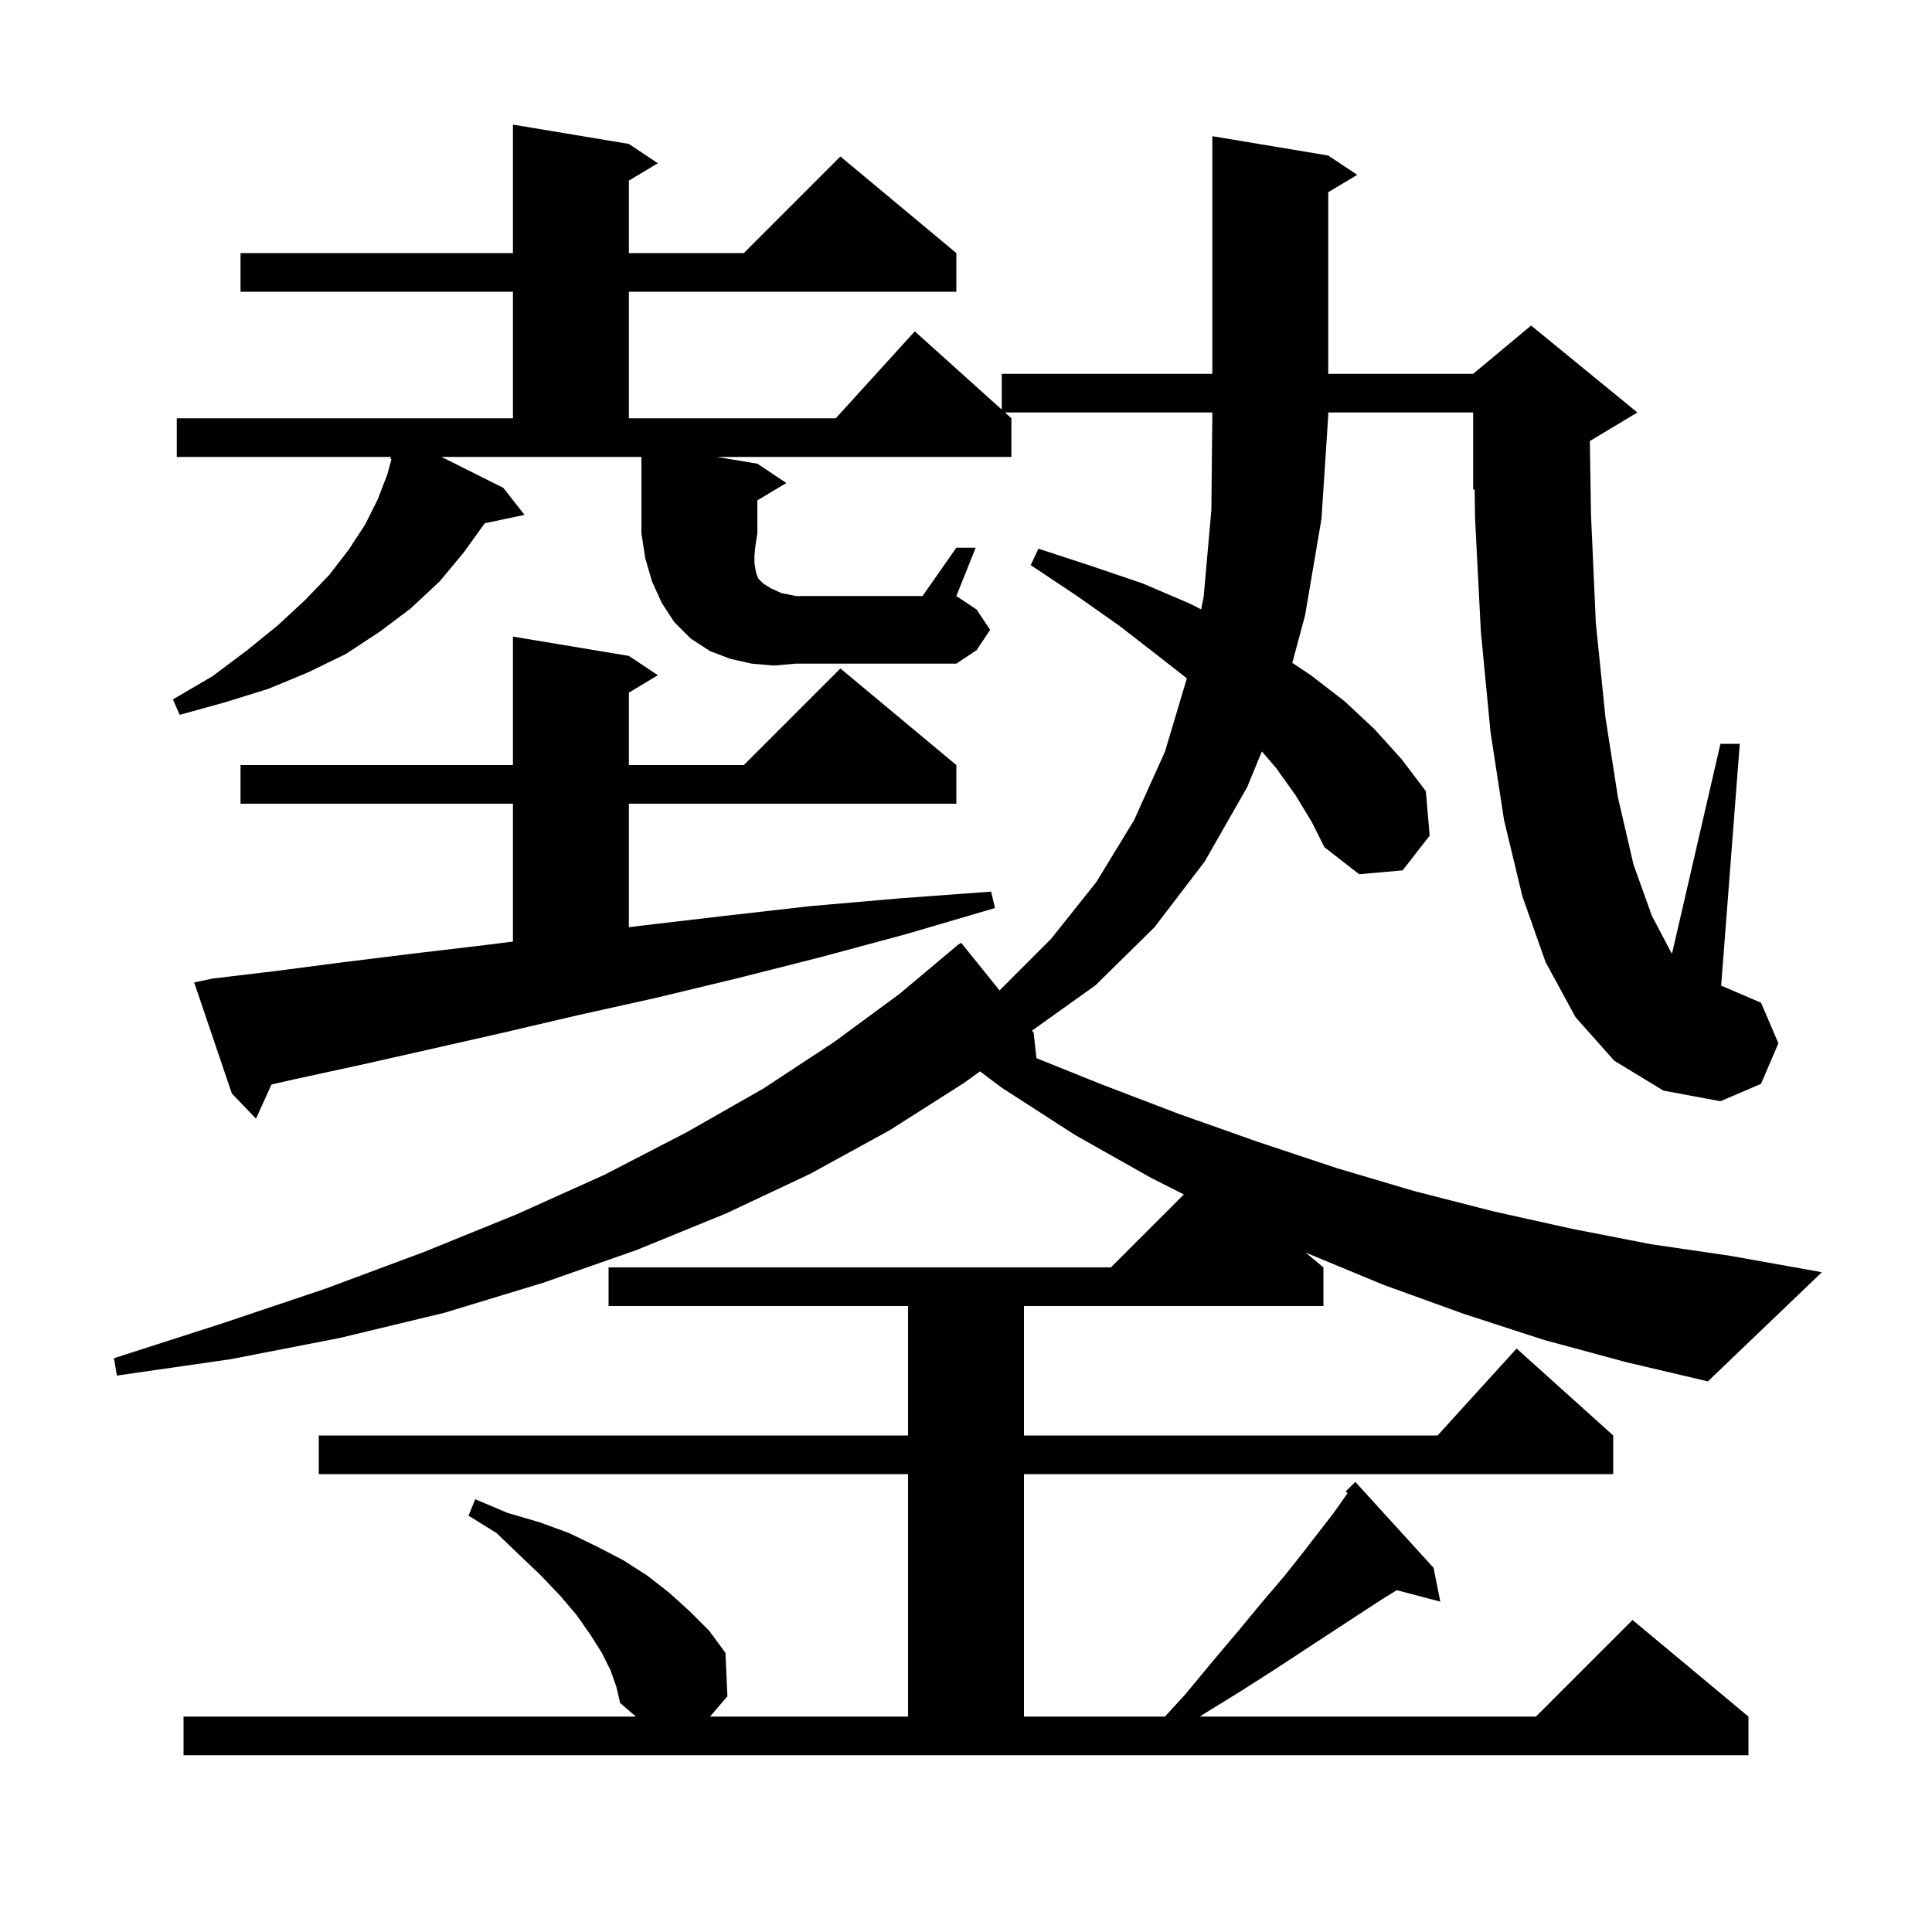 <svg xmlns="http://www.w3.org/2000/svg" xmlns:xlink="http://www.w3.org/1999/xlink" version="1.1" baseProfile="full" viewBox="0 0 200 200" width="200" height="200"><g fill="currentColor"><path d="M 134.1 82.3 L 132.1 79.5 L 130.63 77.785 L 129.1 81.5 L 124.7 89.2 L 119.5 96.0 L 113.4 102.0 L 106.832 106.692 L 107.0 106.9 L 107.293 109.541 L 113.9 112.2 L 122.0 115.3 L 130.2 118.2 L 138.3 120.9 L 146.4 123.3 L 154.6 125.4 L 162.7 127.2 L 170.9 128.8 L 179.1 130.0 L 188.6 131.7 L 176.8 143.0 L 168.3 141.0 L 159.8 138.7 L 151.5 136.0 L 143.2 133.0 L 135.159 129.666 L 137.0 131.2 L 137.0 135.2 L 106.0 135.2 L 106.0 148.6 L 148.818 148.6 L 157.0 139.6 L 167.0 148.6 L 167.0 152.6 L 106.0 152.6 L 106.0 177.7 L 120.592 177.7 L 122.7 175.4 L 125.6 171.9 L 128.3 168.7 L 130.7 165.8 L 133.0 163.1 L 134.9 160.7 L 136.6 158.5 L 138.0 156.7 L 139.2 155.0 L 139.497 154.571 L 139.3 154.4 L 140.3 153.4 L 148.4 162.3 L 149.1 165.8 L 144.593 164.614 L 143.0 165.6 L 140.7 167.1 L 138.1 168.8 L 135.2 170.7 L 132.0 172.8 L 128.4 175.1 L 124.5 177.5 L 124.224 177.7 L 159.0 177.7 L 169.0 167.7 L 181.0 177.7 L 181.0 181.7 L 19.0 181.7 L 19.0 177.7 L 65.833 177.7 L 64.2 176.3 L 63.8 174.6 L 63.2 172.9 L 62.3 171.1 L 61.1 169.2 L 59.7 167.2 L 58.0 165.2 L 56.0 163.1 L 53.8 161.0 L 51.4 158.7 L 48.5 156.9 L 49.2 155.2 L 52.5 156.6 L 55.9 157.6 L 58.9 158.7 L 61.8 160.1 L 64.5 161.5 L 67.0 163.1 L 69.3 164.9 L 71.4 166.8 L 73.4 168.8 L 75.1 171.1 L 75.3 175.6 L 73.5 177.7 L 94.0 177.7 L 94.0 152.6 L 33.0 152.6 L 33.0 148.6 L 94.0 148.6 L 94.0 135.2 L 63.0 135.2 L 63.0 131.2 L 115.0 131.2 L 122.552 123.648 L 119.1 121.9 L 111.3 117.5 L 103.7 112.6 L 101.452 110.907 L 99.8 112.1 L 92.1 117.0 L 83.9 121.5 L 75.2 125.6 L 65.9 129.4 L 56.2 132.8 L 46.0 135.9 L 35.2 138.5 L 23.9 140.7 L 12.1 142.4 L 11.8 140.6 L 23.0 137.0 L 33.7 133.4 L 43.9 129.6 L 53.5 125.7 L 62.6 121.6 L 71.1 117.2 L 79.0 112.7 L 86.3 107.9 L 93.1 102.9 L 99.3 97.7 L 99.328 97.734 L 99.5 97.6 L 103.473 102.527 L 108.8 97.2 L 113.5 91.3 L 117.4 84.9 L 120.6 77.8 L 122.863 70.223 L 119.9 67.9 L 115.9 64.8 L 111.5 61.7 L 106.7 58.5 L 107.5 56.8 L 113.0 58.6 L 118.3 60.4 L 123.2 62.5 L 124.338 63.081 L 124.6 61.8 L 125.4 52.8 L 125.5 43.0 L 125.5 42.7 L 104.033 42.7 L 104.7 43.3 L 104.7 47.3 L 74.2 47.3 L 78.4 48.0 L 81.4 50.0 L 78.4 51.8 L 78.4 55.2 L 78.2 56.5 L 78.1 57.5 L 78.1 58.3 L 78.2 58.9 L 78.3 59.4 L 78.5 59.9 L 79.0 60.4 L 79.8 60.9 L 80.9 61.4 L 82.4 61.7 L 95.5 61.7 L 99.0 56.7 L 101.0 56.7 L 99.0 61.7 L 101.1 63.1 L 102.5 65.2 L 101.1 67.3 L 99.0 68.7 L 82.4 68.7 L 80.1 68.9 L 77.8 68.7 L 75.6 68.2 L 73.5 67.4 L 71.5 66.1 L 69.8 64.4 L 68.5 62.4 L 67.5 60.2 L 66.8 57.8 L 66.4 55.2 L 66.4 47.3 L 45.7 47.3 L 52.1 50.5 L 54.3 53.3 L 50.18 54.167 L 48.0 57.2 L 45.5 60.2 L 42.5 63.0 L 39.3 65.4 L 35.8 67.7 L 31.9 69.6 L 27.8 71.3 L 23.3 72.7 L 18.6 74.0 L 17.9 72.4 L 22.0 70.0 L 25.6 67.3 L 28.8 64.7 L 31.6 62.1 L 34.1 59.5 L 36.1 56.9 L 37.8 54.3 L 39.1 51.7 L 40.1 49.1 L 40.522 47.531 L 40.4 47.5 L 40.475 47.3 L 18.3 47.3 L 18.3 43.3 L 53.1 43.3 L 53.1 30.2 L 24.9 30.2 L 24.9 26.2 L 53.1 26.2 L 53.1 12.9 L 65.1 14.9 L 68.1 16.9 L 65.1 18.7 L 65.1 26.2 L 77.0 26.2 L 87.0 16.2 L 99.0 26.2 L 99.0 30.2 L 65.1 30.2 L 65.1 43.3 L 86.518 43.3 L 94.7 34.3 L 103.7 42.4 L 103.7 38.7 L 125.5 38.7 L 125.5 14.1 L 137.5 16.1 L 140.5 18.1 L 137.5 19.9 L 137.5 38.7 L 152.5 38.7 L 158.5 33.7 L 169.5 42.7 L 164.579 45.653 L 164.7 53.3 L 165.2 64.5 L 166.2 74.3 L 167.5 82.6 L 169.1 89.5 L 171.0 94.8 L 173.0 98.6 L 173.092 98.702 L 178.1 77.0 L 180.1 77.0 L 178.174 102.032 L 182.3 103.8 L 184.1 108.0 L 182.3 112.2 L 178.1 114.0 L 172.2 112.9 L 167.1 109.8 L 163.1 105.3 L 160.0 99.6 L 157.6 92.8 L 155.7 84.9 L 154.3 75.8 L 153.3 65.4 L 152.7 53.7 L 152.653 50.636 L 152.5 50.7 L 152.5 42.7 L 137.5 42.7 L 137.5 43.0 L 136.8 53.7 L 135.1 63.7 L 133.778 68.619 L 135.7 69.9 L 139.2 72.6 L 142.3 75.5 L 145.1 78.6 L 147.6 81.9 L 148.0 86.5 L 145.2 90.1 L 140.7 90.5 L 137.1 87.7 L 135.8 85.1 Z M 22.0 101.3 L 28.7 100.5 L 35.6 99.6 L 42.9 98.7 L 50.5 97.8 L 53.1 97.471 L 53.1 83.2 L 24.9 83.2 L 24.9 79.2 L 53.1 79.2 L 53.1 65.9 L 65.1 67.9 L 68.1 69.9 L 65.1 71.7 L 65.1 79.2 L 77.0 79.2 L 87.0 69.2 L 99.0 79.2 L 99.0 83.2 L 65.1 83.2 L 65.1 95.983 L 66.6 95.8 L 75.1 94.8 L 83.9 93.8 L 93.1 93.0 L 102.6 92.3 L 103.0 94.0 L 93.8 96.7 L 84.9 99.1 L 76.2 101.3 L 67.9 103.3 L 59.8 105.1 L 52.1 106.9 L 44.6 108.6 L 37.5 110.2 L 30.6 111.7 L 28.106 112.267 L 26.5 115.8 L 24.0 113.2 L 20.1 101.7 Z "/></g></svg>